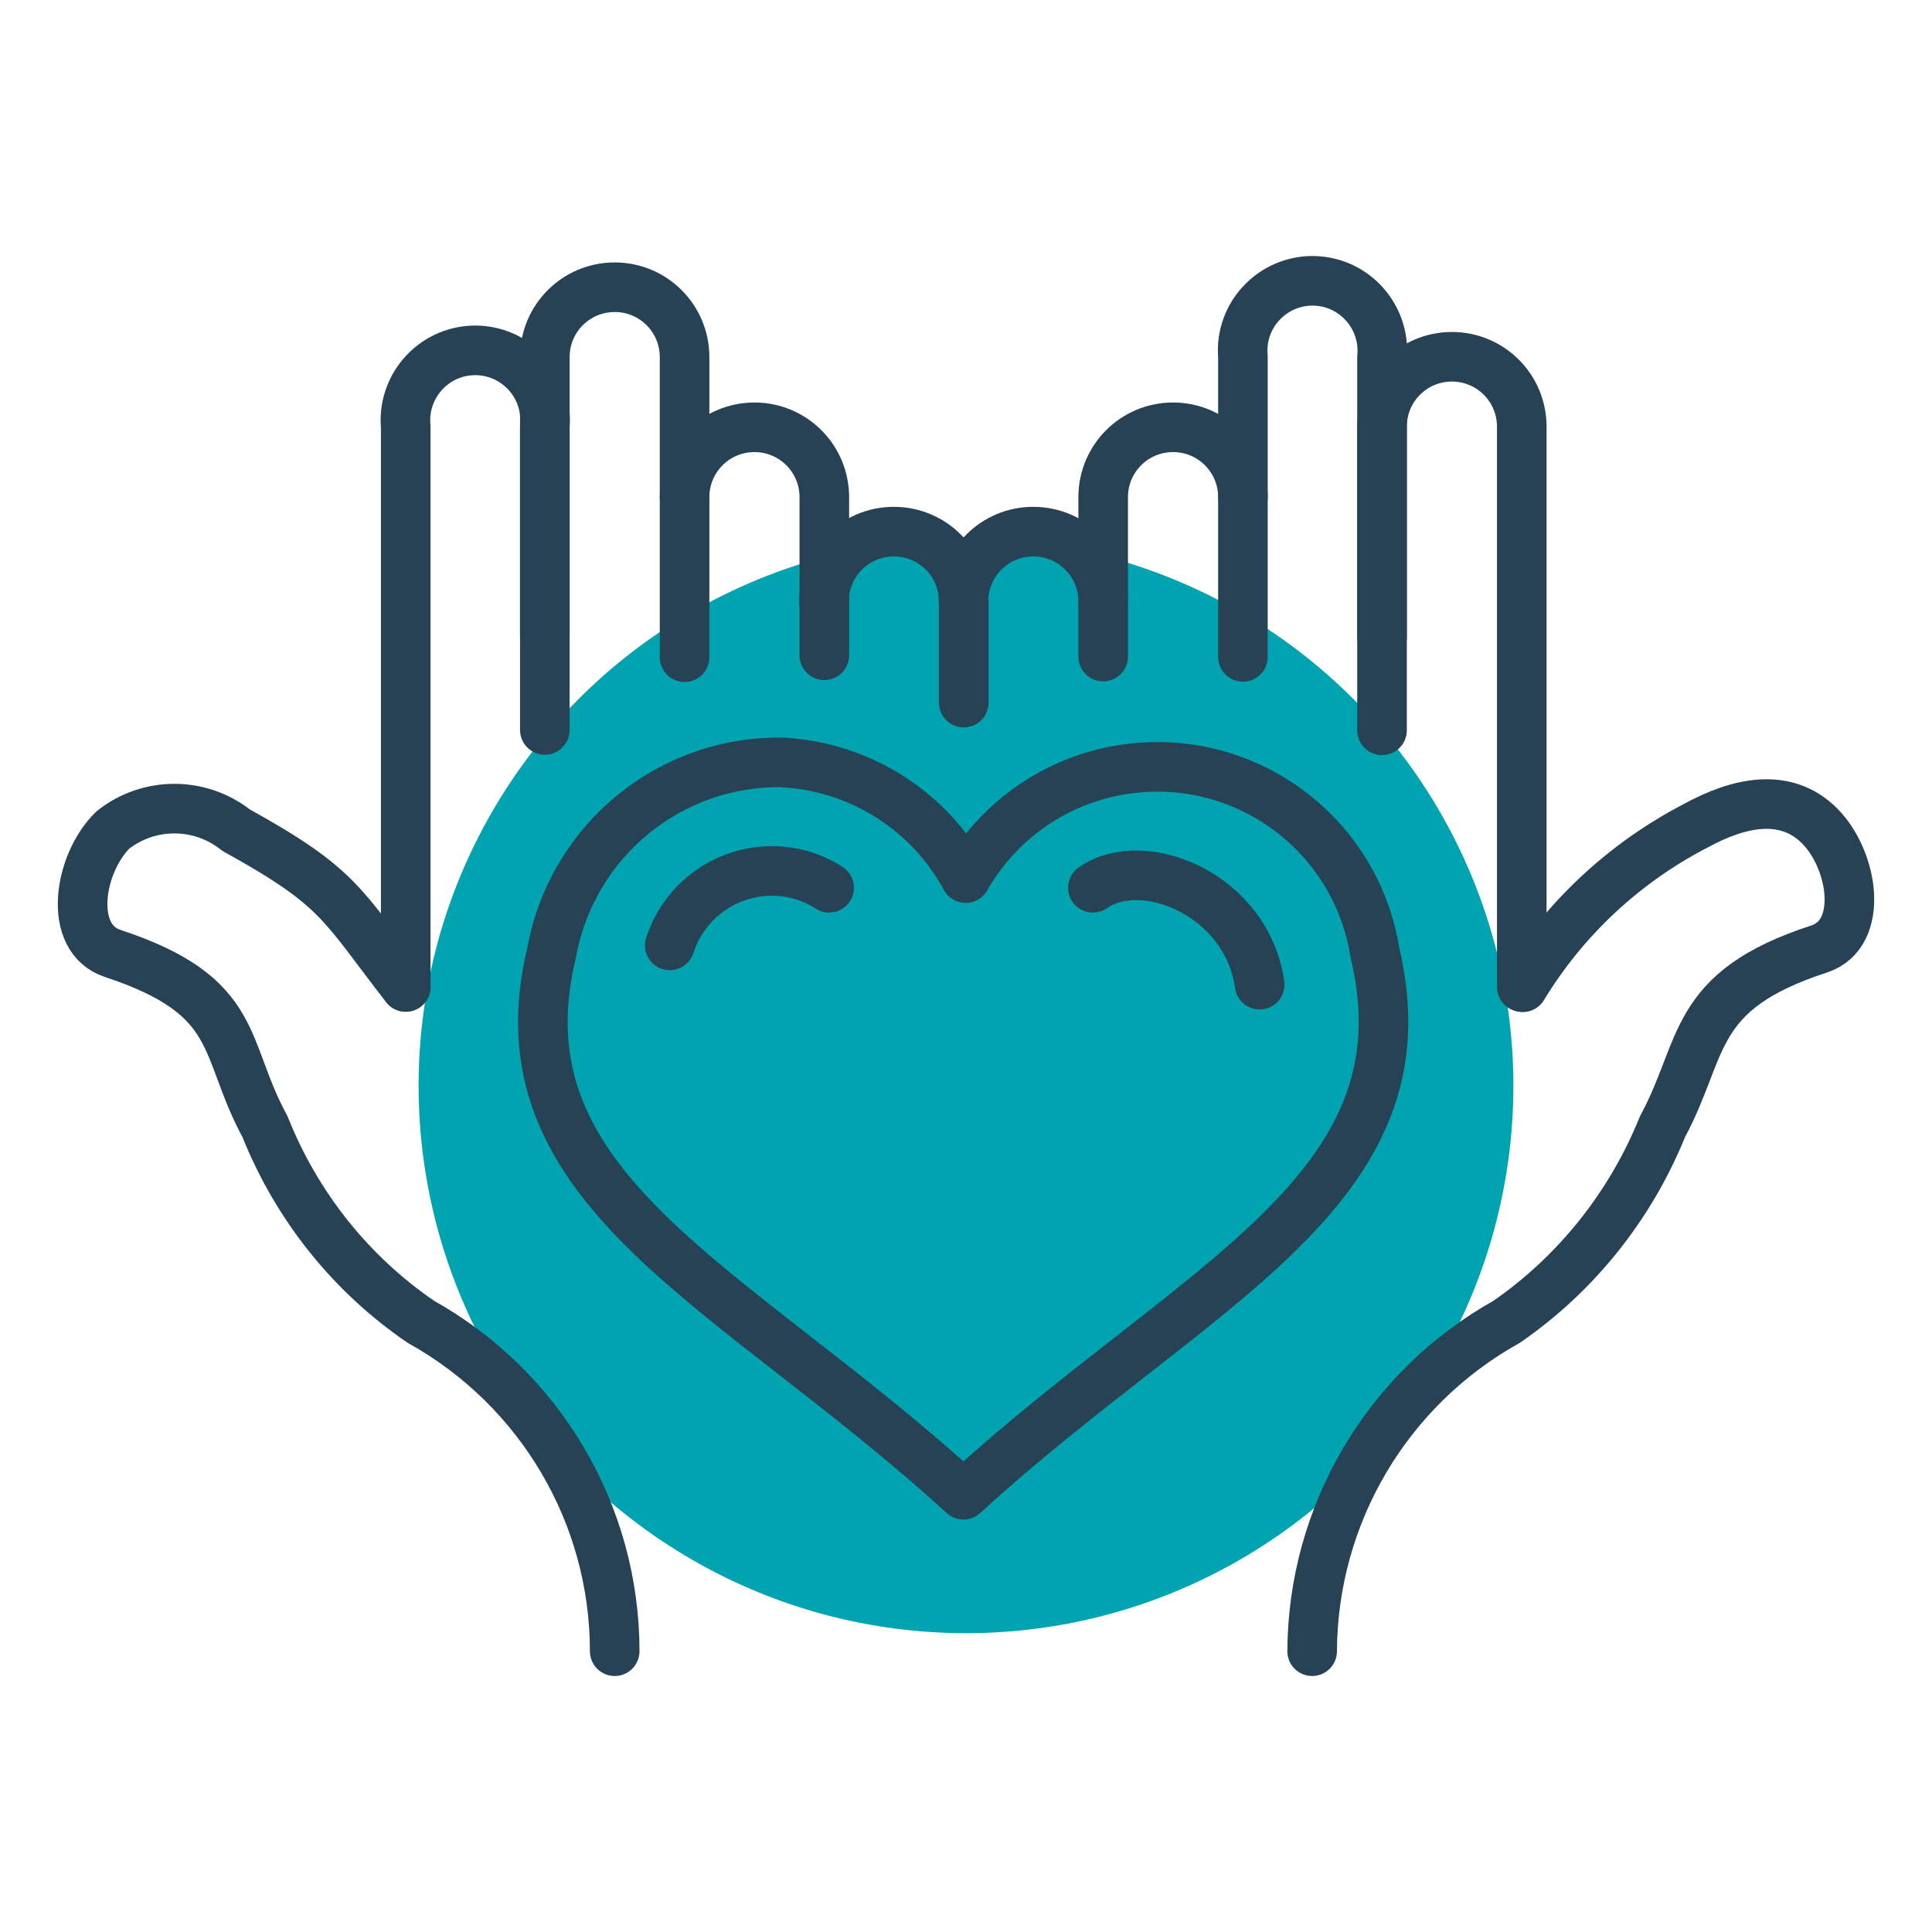 <?xml version="1.0" encoding="UTF-8"?> <svg xmlns="http://www.w3.org/2000/svg" viewBox="0 0 60 60"><defs><style> .q { fill: #00a4b0; } .r { fill: none; stroke: #264254; stroke-linecap: round; stroke-linejoin: round; stroke-width: 1.54px; } </style></defs><g id="a" data-name="spots"><circle class="q" cx="30" cy="33.72" r="17"></circle></g><g id="b" data-name="icons"><g id="c" data-name="b4c8f96c-ba87-4d45-a72b-3b87fe92d1e5"><path id="d" data-name="ec02a995-10f4-4d5b-af82-0ea27980c98e" class="r" d="M21.26,15.44c0-1.2.97-2.17,2.17-2.17s2.17.97,2.17,2.17h0v4.91"></path><path id="e" data-name="b18d4a22-0fb5-4aaf-93df-0256ef601803" class="r" d="M16.92,19.78v-8.69c0-1.2.97-2.17,2.17-2.17s2.17.97,2.17,2.17h0v9.32"></path><path id="f" data-name="b454cce4-c139-46b0-9066-688386a7a4a6" class="r" d="M12.6,30.65V13.25c-.11-1.19.77-2.25,1.96-2.36,1.19-.11,2.25.77,2.36,1.96.01.13.01.26,0,.39v9.43"></path><path id="g" data-name="a49d392e-d149-4024-b513-0dfaeb8c22e4" class="r" d="M25.59,18.68c0-1.2.97-2.17,2.17-2.17,1.2,0,2.17.97,2.17,2.17v3.14"></path><path id="h" data-name="a7df03b9-c974-4d25-a1d4-7fae5349c5d3" class="r" d="M19.09,51.28c0-4.25-2.31-8.16-6.02-10.23-2.18-1.49-3.86-3.6-4.84-6.06-1.34-2.46-.7-4.05-4.73-5.38-1.42-.47-1.06-2.78,0-3.83,1.12-.89,2.71-.89,3.83,0,3.24,1.79,3.26,2.29,5.27,4.87"></path><path id="i" data-name="f6113258-1cd4-4871-aeef-62fd7c6a7de1" class="r" d="M38.6,15.44c0-1.2-.97-2.17-2.17-2.17-1.2,0-2.17.97-2.17,2.17h0v4.95"></path><path id="j" data-name="f97a6264-9fea-42f7-8ba9-c7ec86904798" class="r" d="M42.92,19.78v-8.69c.11-1.19-.77-2.25-1.96-2.36s-2.25.77-2.36,1.96c-.01.13-.01.26,0,.39v9.32"></path><path id="k" data-name="b6448431-b37e-4b39-b486-288826dea4ee" class="r" d="M47.26,30.65V13.25c0-1.2-.97-2.17-2.17-2.17-1.2,0-2.17.97-2.17,2.17h0v9.43"></path><path id="l" data-name="bdb3459c-ae4c-4e9a-a045-bbcf1ce274e3" class="r" d="M34.26,18.68c0-1.2-.97-2.17-2.17-2.17-1.2,0-2.17.97-2.17,2.17"></path><path id="m" data-name="bc6ad00a-968d-4ba4-9e7b-234ec25e453d" class="r" d="M40.75,51.28c.02-4.25,2.33-8.16,6.04-10.23,2.17-1.5,3.85-3.61,4.84-6.06,1.33-2.46.84-4.21,4.87-5.52,1.42-.47,1.06-2.78,0-3.83s-2.51-.72-3.83,0c-2.22,1.15-4.08,2.88-5.38,5.02"></path><path id="n" data-name="f82502e6-1df7-4ef3-bb5c-8c3da7b4755f" class="r" d="M24.41,23.68c-3.56-.11-6.65,2.41-7.28,5.91-1.79,7.42,5.61,10.27,12.79,16.83,7.17-6.56,14.55-9.41,12.78-16.83-.59-3.73-4.09-6.28-7.83-5.69-2.05.32-3.85,1.56-4.88,3.37-1.11-2.05-3.19-3.4-5.52-3.58h-.07Z"></path><path id="o" data-name="e9fe3590-1311-4bfd-a205-983af7e3c546" class="r" d="M33.94,27.57c1.56-1.09,4.78.2,5.18,3.01"></path><path id="p" data-name="fe2d30be-159b-4ec5-9985-abec481318b8" class="r" d="M25.75,27.57c-1.54-.99-3.59-.53-4.58,1.01-.16.24-.28.51-.37.78"></path></g></g></svg> 
